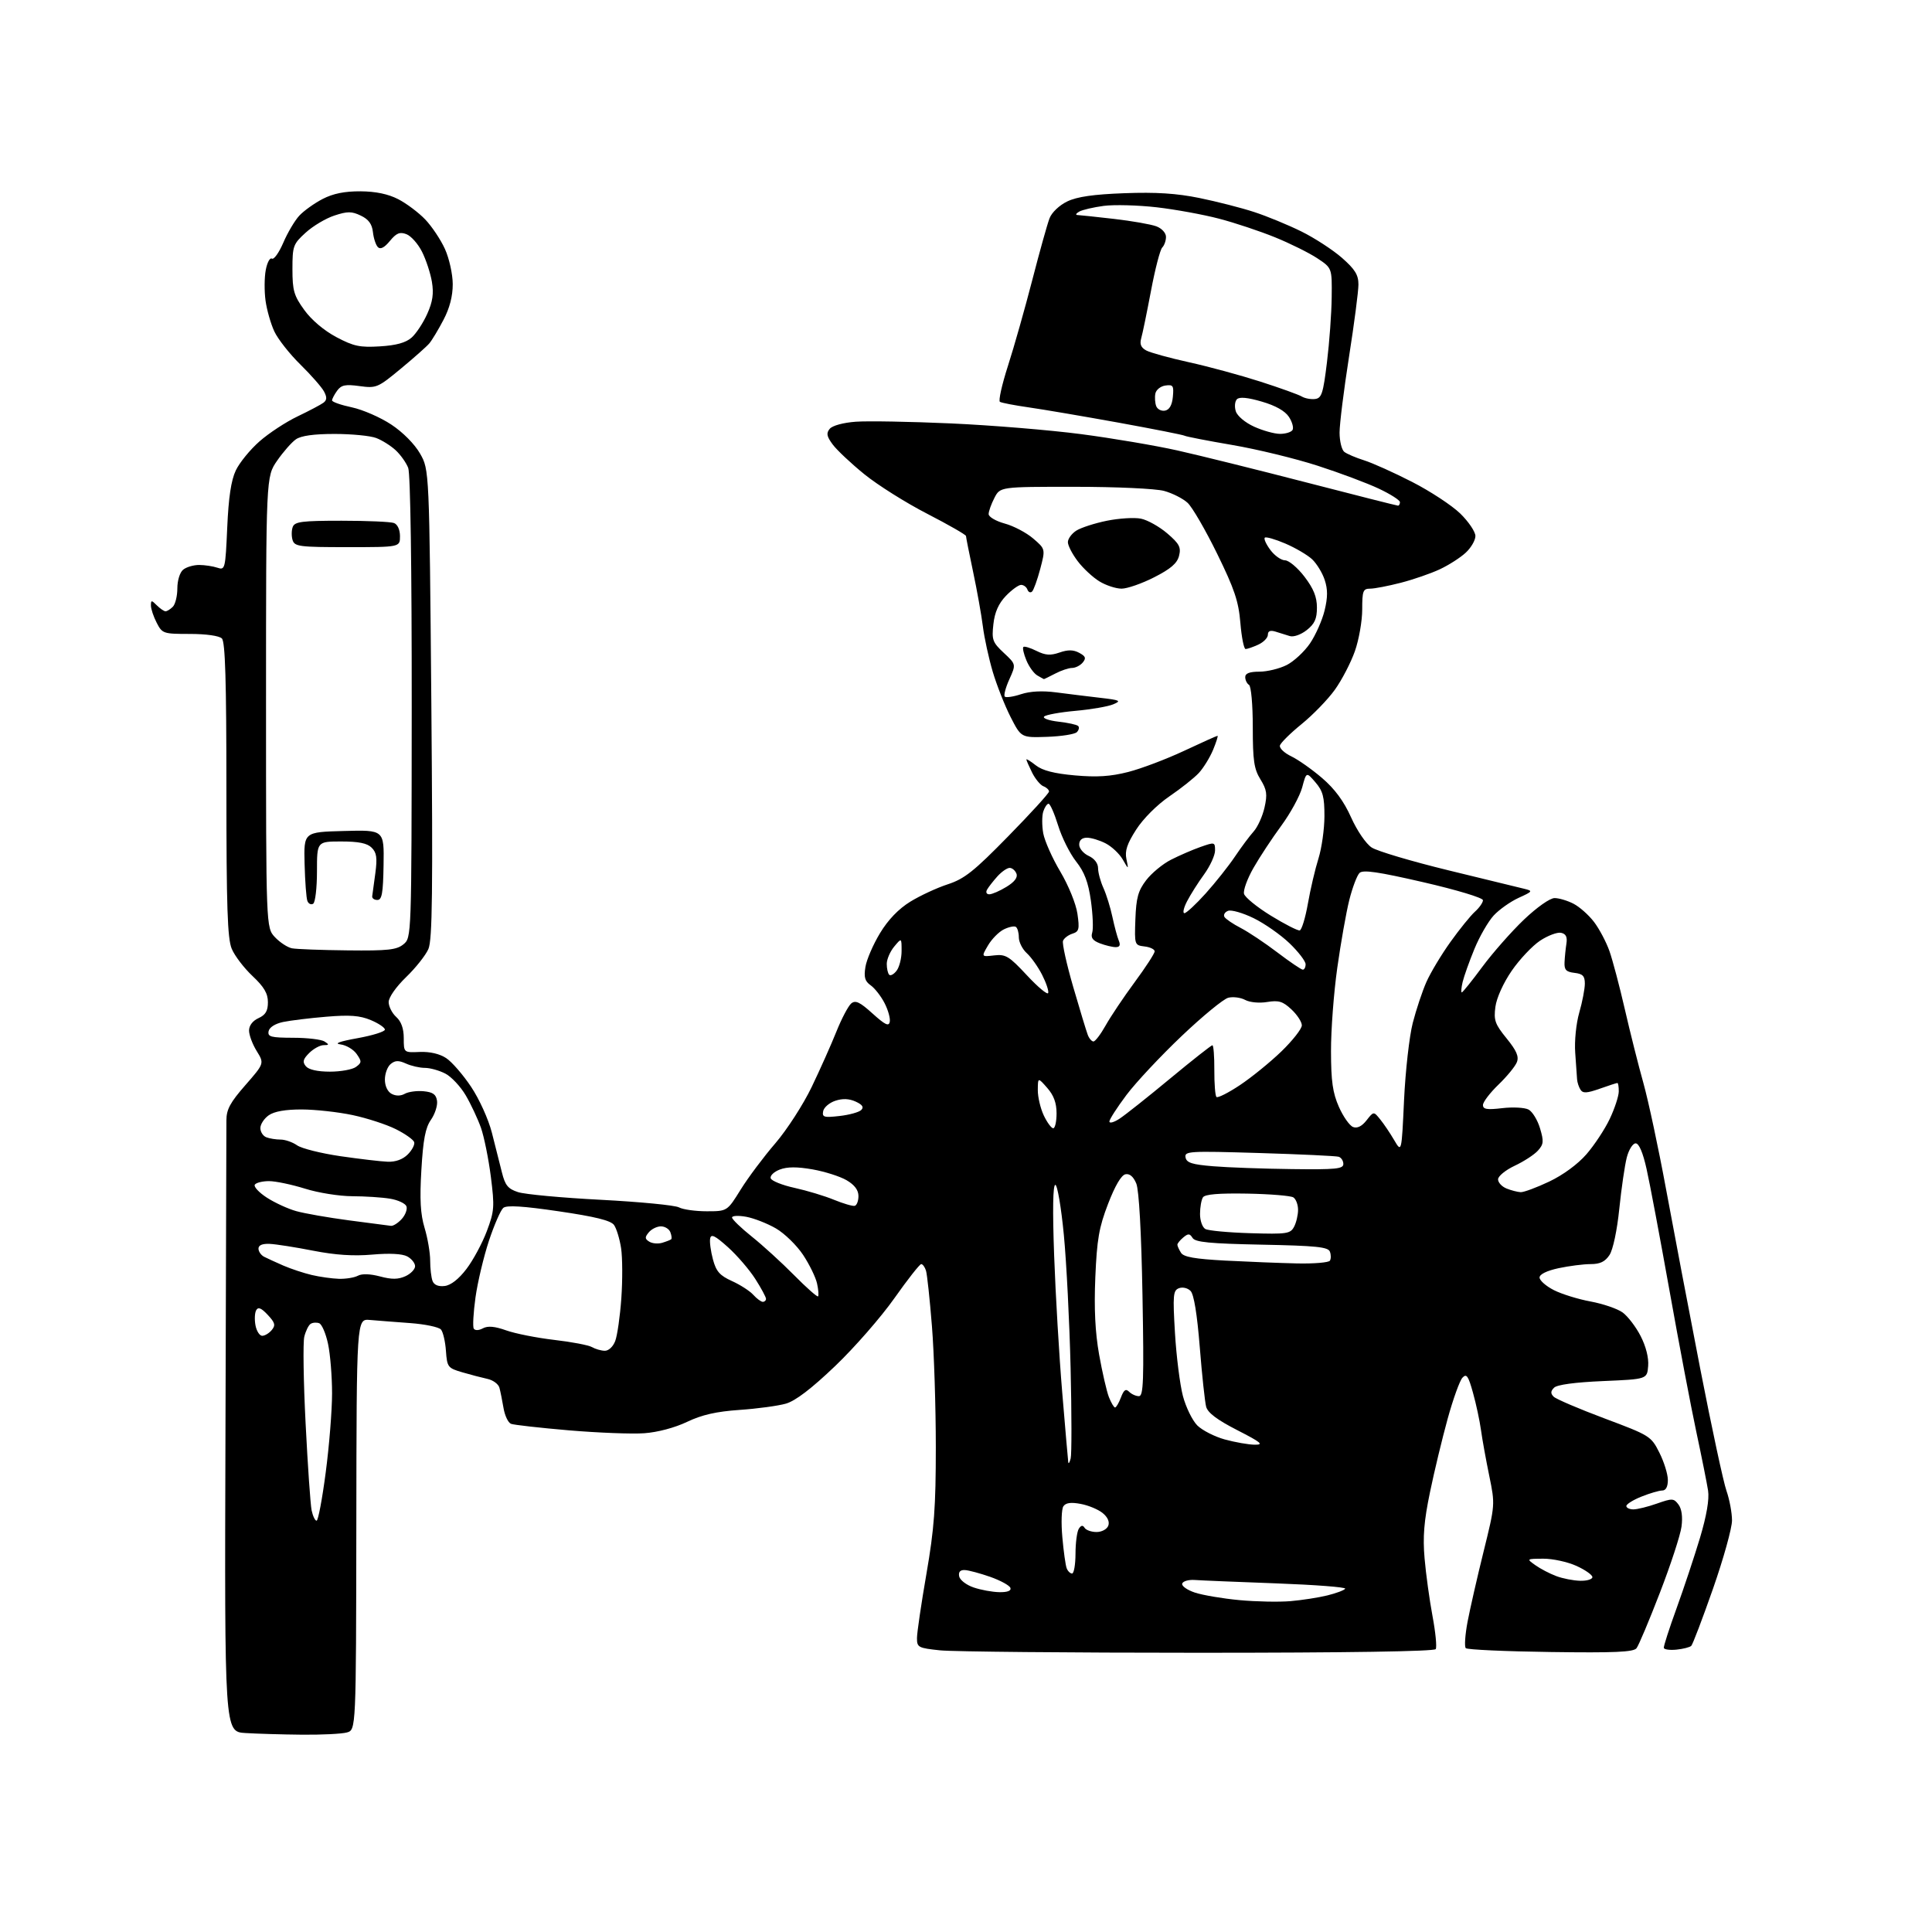 <?xml version="1.0" encoding="UTF-8" standalone="no"?>
<svg 
  version="1.1" 
  xmlns="http://www.w3.org/2000/svg" 
  xmlns:xlink="http://www.w3.org/1999/xlink" 
  xmlns:svg="http://www.w3.org/2000/svg"
  xmlns:rdf="http://www.w3.org/1999/02/22-rdf-syntax-ns#"
  xmlns:cc="http://creativecommons.org/ns#"
  xmlns:dc="http://purl.org/dc/elements/1.1/"
  viewBox="0 0 512 512"
  width="512"
  height="512"
>
<style>svg {background-color: white; }</style>"
<path stroke="none" fill="black" fill-rule="evenodd" d="M80.00,459.71C74.78,459.66 68.03,459.46 65.00,459.27C59.50,458.92 59.50,458.92 59.75,379.71C59.89,336.14 60.00,298.88 60.00,296.91C60.00,294.02 60.99,292.18 65.03,287.57C70.05,281.82 70.05,281.82 68.03,278.54C66.91,276.74 66.00,274.29 66.00,273.11C66.00,271.78 66.96,270.52 68.50,269.82C70.38,268.96 71.00,267.92 71.00,265.59C71.00,263.27 69.98,261.54 66.91,258.65C64.66,256.53 62.18,253.29 61.41,251.43C60.28,248.73 60.00,240.35 60.00,209.23C60.00,180.36 59.69,170.09 58.80,169.20C58.09,168.49 54.65,168.00 50.33,168.00C43.28,168.00 43.00,167.91 41.53,165.05C40.69,163.43 40.00,161.37 40.00,160.48C40.00,159.00 40.14,159.00 41.57,160.43C42.44,161.29 43.47,162.00 43.87,162.00C44.27,162.00 45.14,161.46 45.80,160.80C46.46,160.14 47.00,157.95 47.00,155.92C47.00,153.84 47.66,151.69 48.53,150.98C49.37,150.28 51.28,149.72 52.78,149.72C54.27,149.73 56.45,150.06 57.61,150.45C59.65,151.14 59.73,150.81 60.22,139.78C60.57,131.83 61.25,127.27 62.49,124.67C63.46,122.62 66.28,119.16 68.76,116.98C71.23,114.80 75.79,111.81 78.88,110.34C81.97,108.86 85.05,107.23 85.73,106.72C86.65,106.02 86.68,105.27 85.86,103.73C85.25,102.60 82.43,99.38 79.59,96.59C76.74,93.79 73.64,89.85 72.70,87.83C71.76,85.82 70.71,82.14 70.37,79.66C70.03,77.18 70.05,73.53 70.43,71.55C70.80,69.57 71.53,68.21 72.06,68.54C72.59,68.86 73.94,66.96 75.08,64.31C76.21,61.67 78.12,58.44 79.32,57.15C80.52,55.86 83.30,53.87 85.50,52.73C88.29,51.29 91.32,50.68 95.54,50.70C99.59,50.73 102.88,51.42 105.54,52.79C107.72,53.91 110.94,56.33 112.69,58.16C114.45,60.00 116.80,63.52 117.92,66.00C119.04,68.47 119.97,72.65 119.98,75.28C119.99,78.47 119.17,81.64 117.52,84.78C116.16,87.38 114.47,90.18 113.77,91.01C113.07,91.84 109.66,94.86 106.19,97.73C100.12,102.76 99.72,102.92 95.30,102.32C91.52,101.80 90.46,102.02 89.35,103.53C88.61,104.55 88.00,105.71 88.00,106.11C88.00,106.51 90.36,107.34 93.25,107.95C96.14,108.57 100.84,110.62 103.69,112.51C106.77,114.54 109.88,117.69 111.33,120.22C113.77,124.50 113.77,124.50 114.31,186.50C114.73,236.25 114.58,249.09 113.53,251.50C112.81,253.15 110.15,256.51 107.61,258.96C104.96,261.52 103.00,264.32 103.00,265.55C103.00,266.73 103.90,268.50 105.00,269.50C106.34,270.71 107.00,272.58 107.00,275.13C107.00,278.96 107.00,278.96 111.25,278.78C113.92,278.67 116.52,279.27 118.24,280.41C119.75,281.40 122.72,284.83 124.85,288.02C127.01,291.25 129.45,296.63 130.35,300.16C131.24,303.65 132.44,308.38 133.01,310.68C133.86,314.12 134.61,315.05 137.27,315.92C139.05,316.51 148.94,317.43 159.26,317.96C169.58,318.50 178.88,319.40 179.94,319.97C181.00,320.54 184.31,321.00 187.29,321.00C192.72,321.00 192.72,321.00 196.29,315.25C198.25,312.09 202.38,306.57 205.46,303.00C208.53,299.43 212.87,292.71 215.10,288.07C217.33,283.43 220.28,276.82 221.66,273.37C223.04,269.92 224.81,266.58 225.58,265.93C226.71,265.00 227.85,265.53 231.24,268.60C234.58,271.61 235.55,272.08 235.80,270.78C235.98,269.88 235.35,267.64 234.41,265.82C233.47,263.99 231.82,261.88 230.74,261.12C229.20,260.03 228.90,258.99 229.35,256.23C229.66,254.31 231.40,250.29 233.21,247.30C235.36,243.74 238.13,240.87 241.21,238.97C243.80,237.37 248.28,235.29 251.16,234.35C255.59,232.90 258.08,230.93 267.20,221.61C273.14,215.55 278.00,210.22 278.00,209.76C278.00,209.31 277.34,208.68 276.52,208.37C275.71,208.06 274.36,206.43 273.52,204.75C272.69,203.07 272.00,201.50 272.00,201.27C272.00,201.04 273.13,201.74 274.50,202.82C276.26,204.20 279.36,205.00 284.87,205.49C290.71,206.01 294.34,205.77 298.99,204.58C302.44,203.70 309.09,201.18 313.77,198.99C318.45,196.79 322.45,195.00 322.65,195.00C322.86,195.00 322.32,196.68 321.47,198.74C320.61,200.79 318.91,203.54 317.70,204.85C316.49,206.15 312.98,208.95 309.89,211.05C306.62,213.29 302.96,216.95 301.10,219.85C298.69,223.60 298.06,225.50 298.51,227.65C299.10,230.50 299.10,230.50 297.53,227.76C296.66,226.26 294.63,224.34 293.02,223.51C291.42,222.68 289.18,222.00 288.05,222.00C286.73,222.00 286.00,222.65 286.00,223.84C286.00,224.85 287.13,226.19 288.50,226.82C290.02,227.51 291.00,228.79 291.00,230.08C291.00,231.24 291.64,233.62 292.43,235.35C293.21,237.08 294.28,240.53 294.80,243.00C295.33,245.47 296.08,248.29 296.48,249.25C297.00,250.48 296.75,251.00 295.67,251.00C294.82,251.00 292.95,250.55 291.50,250.00C289.57,249.26 289.02,248.51 289.45,247.15C289.77,246.14 289.61,242.34 289.10,238.70C288.40,233.78 287.40,231.12 285.17,228.29C283.53,226.21 281.38,221.91 280.41,218.75C279.43,215.59 278.30,213.00 277.88,213.00C277.47,213.00 276.84,213.94 276.47,215.09C276.11,216.23 276.11,218.82 276.47,220.84C276.84,222.85 278.87,227.43 281.00,231.00C283.17,234.67 285.15,239.53 285.53,242.15C286.12,246.25 285.96,246.88 284.19,247.44C283.09,247.79 281.97,248.64 281.71,249.33C281.44,250.01 282.66,255.51 284.41,261.54C286.16,267.57 287.90,273.29 288.27,274.25C288.63,275.21 289.32,276.00 289.78,276.00C290.25,276.00 291.70,274.09 293.01,271.75C294.32,269.41 297.77,264.26 300.69,260.30C303.61,256.35 306.00,252.66 306.00,252.12C306.00,251.58 304.79,250.99 303.32,250.82C300.67,250.50 300.64,250.41 300.89,243.59C301.10,237.92 301.62,236.05 303.74,233.27C305.17,231.40 308.13,228.95 310.32,227.84C312.51,226.72 316.04,225.19 318.15,224.45C321.90,223.13 322.00,223.15 322.00,225.39C322.00,226.66 320.70,229.50 319.11,231.70C317.51,233.89 315.48,237.11 314.58,238.85C313.68,240.58 313.37,242.00 313.88,242.00C314.39,242.00 316.93,239.65 319.52,236.77C322.11,233.89 325.59,229.50 327.26,227.02C328.93,224.53 331.17,221.53 332.23,220.35C333.30,219.16 334.59,216.31 335.11,214.00C335.90,210.49 335.73,209.30 334.03,206.54C332.33,203.79 332.00,201.56 332.00,192.69C332.00,186.72 331.56,181.85 331.00,181.50C330.45,181.16 330.00,180.23 330.00,179.44C330.00,178.44 331.15,178.00 333.75,178.00C335.81,178.00 339.06,177.21 340.97,176.25C342.88,175.29 345.67,172.70 347.17,170.50C348.66,168.30 350.40,164.38 351.03,161.79C351.88,158.29 351.89,156.20 351.06,153.69C350.45,151.82 348.94,149.36 347.72,148.21C346.50,147.07 343.30,145.19 340.61,144.04C337.92,142.89 335.47,142.19 335.18,142.49C334.88,142.79 335.55,144.26 336.67,145.76C337.79,147.26 339.54,148.49 340.55,148.49C341.56,148.50 343.88,150.45 345.70,152.83C348.11,155.99 349.00,158.19 349.00,161.01C349.00,164.00 348.40,165.33 346.29,166.99C344.73,168.21 342.81,168.88 341.79,168.56C340.80,168.25 339.10,167.72 338.00,167.38C336.63,166.96 336.00,167.23 336.00,168.22C336.00,169.02 334.85,170.20 333.45,170.84C332.05,171.48 330.54,172.00 330.10,172.00C329.65,172.00 329.03,168.88 328.71,165.06C328.23,159.33 327.15,156.12 322.54,146.71C319.46,140.43 315.95,134.38 314.72,133.25C313.50,132.12 310.70,130.70 308.50,130.10C306.25,129.49 295.88,129.01 284.78,129.01C265.05,129.00 265.05,129.00 263.53,131.95C262.69,133.57 262.00,135.50 262.00,136.24C262.00,136.98 263.91,138.10 266.25,138.74C268.59,139.37 271.98,141.15 273.78,142.69C277.06,145.50 277.06,145.50 275.67,150.78C274.90,153.68 273.93,156.38 273.50,156.78C273.08,157.17 272.53,156.94 272.28,156.25C272.03,155.56 271.28,155.00 270.60,155.00C269.93,155.00 268.11,156.32 266.57,157.92C264.63,159.95 263.61,162.24 263.26,165.40C262.79,169.56 263.03,170.22 266.01,173.01C269.28,176.06 269.28,176.06 267.48,180.04C266.49,182.23 265.95,184.29 266.28,184.61C266.60,184.93 268.54,184.65 270.58,183.97C273.00,183.18 276.24,183.01 279.89,183.49C282.98,183.89 288.20,184.54 291.50,184.92C296.89,185.54 297.25,185.72 295.00,186.66C293.62,187.24 289.13,188.01 285.02,188.38C280.91,188.75 277.17,189.43 276.71,189.89C276.25,190.35 277.95,190.96 280.49,191.25C283.02,191.53 285.38,192.05 285.73,192.40C286.08,192.75 285.92,193.48 285.37,194.03C284.82,194.58 281.27,195.14 277.49,195.27C270.62,195.50 270.62,195.50 267.81,190.00C266.27,186.97 264.14,181.57 263.08,178.00C262.03,174.43 260.85,169.03 260.47,166.00C260.09,162.97 258.93,156.48 257.89,151.57C256.85,146.66 256.00,142.37 256.00,142.05C256.00,141.72 251.39,139.08 245.75,136.17C240.11,133.27 232.62,128.56 229.09,125.70C225.56,122.84 221.78,119.28 220.68,117.80C219.08,115.64 218.92,114.80 219.89,113.64C220.59,112.79 223.48,112.00 226.80,111.76C229.93,111.53 241.28,111.73 252.00,112.21C262.73,112.69 278.25,113.97 286.50,115.05C294.75,116.13 306.23,118.08 312.00,119.37C317.77,120.66 333.18,124.48 346.23,127.86C359.29,131.24 370.20,134.00 370.48,134.00C370.77,134.00 371.00,133.58 371.00,133.07C371.00,132.56 368.50,130.96 365.45,129.52C362.40,128.07 355.09,125.33 349.21,123.43C343.34,121.53 333.15,119.05 326.58,117.93C320.01,116.81 314.33,115.70 313.96,115.48C313.59,115.25 305.69,113.69 296.40,112.00C287.10,110.32 276.41,108.50 272.63,107.96C268.86,107.42 265.42,106.76 264.99,106.49C264.56,106.23 265.51,101.95 267.11,96.98C268.71,92.02 271.61,81.78 273.56,74.23C275.51,66.68 277.57,59.29 278.15,57.82C278.74,56.29 280.76,54.38 282.84,53.38C285.45,52.13 289.80,51.50 298.01,51.20C306.35,50.89 311.81,51.24 317.85,52.47C322.44,53.41 328.96,55.07 332.34,56.18C335.73,57.28 341.37,59.61 344.88,61.34C348.40,63.08 353.23,66.23 355.63,68.33C359.10,71.38 360.00,72.84 360.00,75.40C360.00,77.18 358.88,85.80 357.50,94.57C356.13,103.33 355.00,112.36 355.00,114.63C355.00,116.90 355.56,119.20 356.25,119.75C356.94,120.29 359.30,121.30 361.50,121.99C363.70,122.68 369.42,125.25 374.22,127.71C379.01,130.16 384.75,133.93 386.97,136.08C389.18,138.24 391.00,140.92 391.00,142.05C391.00,143.17 389.85,145.16 388.44,146.46C387.04,147.77 383.96,149.74 381.60,150.85C379.24,151.96 374.59,153.57 371.26,154.43C367.93,155.29 364.26,156.00 363.11,156.00C361.22,156.00 361.00,156.57 361.00,161.52C361.00,164.56 360.13,169.54 359.06,172.57C357.99,175.61 355.60,180.21 353.75,182.79C351.90,185.37 347.93,189.46 344.94,191.89C341.95,194.32 339.36,196.88 339.19,197.58C339.02,198.28 340.37,199.56 342.19,200.43C344.01,201.30 347.69,203.89 350.37,206.19C353.73,209.07 356.12,212.31 358.05,216.61C359.64,220.16 362.00,223.61 363.51,224.60C364.97,225.56 374.12,228.27 383.83,230.64C393.55,233.00 402.60,235.21 403.95,235.54C406.28,236.11 406.21,236.23 402.45,237.94C400.28,238.94 397.30,241.04 395.84,242.62C394.38,244.21 392.08,248.20 390.73,251.50C389.37,254.80 387.97,258.74 387.61,260.25C387.26,261.76 387.15,263.00 387.39,263.00C387.62,263.00 390.08,259.95 392.84,256.21C395.61,252.48 400.57,246.85 403.86,243.71C407.30,240.44 410.76,238.00 411.98,238.00C413.14,238.00 415.40,238.67 417.00,239.50C418.59,240.32 421.04,242.49 422.43,244.32C423.82,246.14 425.66,249.62 426.52,252.04C427.37,254.47 429.21,261.41 430.60,267.48C431.99,273.54 434.20,282.34 435.52,287.03C436.83,291.73 439.53,304.33 441.50,315.03C443.48,325.74 447.56,347.20 450.58,362.73C453.60,378.25 456.73,392.82 457.54,395.10C458.34,397.39 459.00,400.91 459.00,402.94C459.00,404.97 456.73,413.12 453.95,421.06C451.17,429.00 448.58,435.80 448.20,436.17C447.81,436.54 446.06,436.99 444.29,437.17C442.53,437.35 441.02,437.14 440.93,436.71C440.85,436.27 442.37,431.55 444.31,426.21C446.24,420.87 449.04,412.46 450.52,407.53C452.27,401.66 453.01,397.33 452.66,395.03C452.36,393.09 450.96,386.10 449.55,379.50C448.14,372.90 444.93,356.02 442.43,342.00C439.92,327.98 437.19,313.46 436.35,309.75C435.38,305.41 434.35,303.00 433.46,303.00C432.70,303.00 431.64,304.69 431.11,306.75C430.58,308.81 429.69,314.92 429.13,320.33C428.55,326.04 427.46,331.18 426.54,332.58C425.37,334.36 424.05,335.00 421.53,335.00C419.64,335.00 415.83,335.49 413.05,336.08C409.91,336.76 408.00,337.69 408.00,338.56C408.00,339.33 409.70,340.83 411.78,341.89C413.86,342.95 418.25,344.31 421.53,344.91C424.81,345.52 428.62,346.82 430.00,347.81C431.38,348.81 433.53,351.62 434.78,354.06C436.19,356.80 436.96,359.84 436.78,362.00C436.50,365.50 436.50,365.50 424.80,366.00C417.38,366.32 412.63,366.96 411.85,367.75C410.91,368.68 410.89,369.29 411.74,370.14C412.36,370.76 418.42,373.35 425.19,375.89C437.25,380.41 437.55,380.59 439.75,384.96C440.99,387.42 442.00,390.68 442.00,392.21C442.00,394.01 441.47,395.00 440.52,395.00C439.71,395.00 437.23,395.72 435.02,396.61C432.81,397.49 431.00,398.62 431.00,399.11C431.00,399.60 431.84,400.00 432.87,400.00C433.91,400.00 436.71,399.31 439.11,398.46C443.17,397.03 443.56,397.05 444.81,398.71C445.67,399.86 445.96,401.96 445.62,404.56C445.33,406.79 442.76,414.66 439.90,422.06C437.05,429.45 434.26,436.09 433.69,436.80C432.89,437.82 427.88,438.04 410.91,437.80C398.95,437.64 388.84,437.18 388.45,436.78C388.05,436.38 388.27,433.23 388.92,429.78C389.58,426.33 391.49,417.93 393.18,411.12C396.23,398.77 396.23,398.72 394.67,391.12C393.81,386.93 392.82,381.48 392.48,379.00C392.14,376.52 391.19,372.07 390.36,369.11C389.11,364.60 388.65,363.94 387.56,365.11C386.85,365.87 385.08,370.77 383.64,376.00C382.20,381.23 380.08,390.00 378.95,395.50C377.37,403.11 377.03,407.29 377.53,413.00C377.88,417.12 378.83,424.00 379.63,428.28C380.43,432.55 380.82,436.49 380.48,437.03C380.10,437.64 356.96,438.00 317.59,438.00C283.33,438.00 252.53,437.71 249.15,437.36C243.35,436.75 243.00,436.57 243.01,434.11C243.01,432.67 244.14,425.02 245.51,417.10C247.58,405.14 248.00,399.44 248.00,383.50C248.00,372.93 247.54,358.49 246.97,351.40C246.40,344.30 245.70,337.71 245.40,336.75C245.11,335.79 244.53,335.00 244.13,335.00C243.73,335.00 240.52,339.08 237.01,344.06C233.50,349.04 226.45,357.12 221.33,362.01C215.03,368.03 210.82,371.24 208.27,371.98C206.19,372.57 200.68,373.32 196.00,373.64C189.82,374.07 186.02,374.93 182.08,376.81C178.86,378.35 174.28,379.57 170.76,379.82C167.51,380.06 158.54,379.71 150.83,379.06C143.11,378.40 136.18,377.62 135.43,377.33C134.67,377.04 133.78,375.16 133.44,373.15C133.10,371.14 132.61,368.71 132.35,367.75C132.08,366.79 130.66,365.74 129.18,365.42C127.71,365.10 124.70,364.32 122.50,363.67C118.68,362.55 118.49,362.30 118.18,358.02C118.01,355.56 117.42,353.00 116.87,352.35C116.33,351.69 112.65,350.92 108.69,350.63C104.74,350.34 99.92,349.97 98.00,349.80C94.50,349.50 94.50,349.50 94.43,403.97C94.36,458.44 94.36,458.44 91.93,459.12C90.59,459.50 85.22,459.76 80.00,459.71zM342.00,424.32C345.02,424.06 349.42,423.38 351.77,422.80C354.11,422.22 356.24,421.43 356.49,421.02C356.73,420.62 348.51,419.99 338.22,419.61C327.92,419.23 318.19,418.83 316.60,418.71C315.00,418.60 313.52,419.02 313.30,419.66C313.08,420.29 314.60,421.37 316.68,422.06C318.75,422.74 324.06,423.64 328.48,424.05C332.89,424.46 338.98,424.58 342.00,424.32zM264.83,421.94C266.98,421.98 268.03,421.58 267.77,420.82C267.55,420.16 265.15,418.85 262.44,417.89C259.72,416.94 256.68,416.12 255.68,416.08C254.46,416.03 253.96,416.58 254.19,417.75C254.37,418.71 256.09,420.04 258.01,420.69C259.93,421.35 263.00,421.91 264.83,421.94zM418.75,418.92C420.54,418.97 422.00,418.53 422.00,417.95C422.00,417.37 420.09,416.03 417.75,414.97C415.41,413.91 411.48,413.06 409.00,413.07C404.50,413.10 404.50,413.10 406.90,414.80C408.22,415.74 410.69,417.03 412.40,417.67C414.10,418.32 416.96,418.88 418.75,418.92zM284.11,417.00C284.60,417.00 285.01,414.64 285.02,411.75C285.02,408.86 285.42,405.89 285.89,405.14C286.49,404.20 286.96,404.12 287.43,404.89C287.81,405.50 289.23,406.00 290.59,406.00C291.97,406.00 293.34,405.27 293.70,404.34C294.10,403.30 293.55,402.05 292.20,400.96C291.03,400.01 288.41,398.92 286.39,398.55C283.81,398.06 282.44,398.25 281.81,399.18C281.31,399.90 281.19,403.58 281.53,407.35C281.86,411.12 282.38,414.83 282.68,415.60C282.97,416.37 283.62,417.00 284.11,417.00zM83.90,403.00C84.31,403.00 85.40,397.24 86.32,390.20C87.25,383.16 88.00,373.73 88.00,369.25C88.00,364.77 87.52,358.86 86.93,356.13C86.35,353.40 85.30,350.94 84.59,350.67C83.89,350.41 82.87,350.48 82.31,350.84C81.76,351.20 81.01,352.74 80.64,354.25C80.27,355.76 80.42,366.11 80.99,377.25C81.55,388.39 82.27,398.74 82.58,400.25C82.90,401.76 83.49,403.00 83.90,403.00zM283.74,386.50C284.02,385.40 284.01,374.60 283.72,362.50C283.43,350.40 282.63,334.54 281.93,327.25C281.23,319.96 280.21,314.00 279.67,314.00C279.03,314.00 278.92,320.64 279.36,332.75C279.73,343.06 280.69,359.38 281.50,369.00C282.30,378.62 283.02,386.95 283.10,387.50C283.17,388.05 283.46,387.60 283.74,386.50zM332.50,382.86C335.01,382.89 334.26,382.27 327.88,379.00C322.56,376.28 320.08,374.41 319.64,372.80C319.31,371.54 318.54,364.43 317.95,357.00C317.25,348.25 316.40,343.01 315.51,342.11C314.75,341.33 313.40,341.02 312.43,341.39C310.89,341.98 310.78,343.20 311.38,353.28C311.75,359.46 312.70,366.96 313.48,369.94C314.27,372.93 315.99,376.44 317.29,377.75C318.60,379.05 321.88,380.73 324.58,381.47C327.29,382.21 330.85,382.84 332.50,382.86zM295.50,373.00C295.80,373.00 296.51,371.80 297.06,370.34C297.83,368.31 298.35,367.95 299.24,368.84C299.88,369.48 301.04,370.00 301.82,370.00C303.03,370.00 303.18,365.96 302.77,343.25C302.47,326.58 301.85,315.44 301.14,313.68C300.39,311.84 299.39,310.97 298.27,311.19C297.16,311.40 295.51,314.21 293.66,319.01C291.24,325.29 290.70,328.44 290.27,338.50C289.92,346.84 290.23,353.09 291.28,359.00C292.12,363.68 293.28,368.74 293.87,370.25C294.47,371.76 295.20,373.00 295.50,373.00zM160.27,357.97C161.29,357.99 162.48,356.87 163.04,355.38C163.59,353.95 164.32,348.84 164.66,344.05C165.00,339.25 164.97,333.29 164.60,330.80C164.22,328.31 163.37,325.53 162.71,324.62C161.84,323.44 157.70,322.42 148.08,321.01C138.57,319.61 134.28,319.35 133.38,320.10C132.69,320.68 130.97,324.60 129.57,328.83C128.18,333.05 126.57,339.80 126.01,343.83C125.45,347.87 125.24,351.58 125.55,352.09C125.89,352.64 126.86,352.61 127.97,352.02C129.28,351.32 131.10,351.48 134.16,352.57C136.55,353.42 142.27,354.55 146.89,355.09C151.50,355.62 156.00,356.48 156.89,357.00C157.77,357.51 159.30,357.95 160.27,357.97zM69.49,354.00C70.19,354.00 71.33,353.31 72.02,352.47C73.08,351.20 72.89,350.52 70.95,348.45C69.23,346.61 68.42,346.29 67.89,347.23C67.50,347.93 67.42,349.74 67.71,351.25C68.00,352.76 68.80,354.00 69.49,354.00zM202.15,345.00C202.62,345.00 203.00,344.64 203.00,344.20C203.00,343.75 201.73,341.39 200.17,338.95C198.61,336.50 195.35,332.71 192.93,330.53C189.49,327.44 188.44,326.93 188.20,328.21C188.02,329.11 188.36,331.61 188.94,333.77C189.79,336.95 190.75,338.03 193.97,339.49C196.15,340.47 198.70,342.11 199.63,343.14C200.55,344.16 201.69,345.00 202.15,345.00zM216.79,343.55C217.01,343.32 216.89,341.80 216.53,340.15C216.17,338.50 214.50,335.08 212.83,332.56C211.15,330.03 207.92,326.88 205.64,325.55C203.36,324.23 199.81,322.84 197.75,322.46C195.69,322.09 194.00,322.17 194.00,322.65C194.00,323.13 196.36,325.41 199.25,327.72C202.14,330.03 207.17,334.62 210.44,337.93C213.71,341.24 216.57,343.77 216.79,343.55zM117.84,340.80C119.48,340.61 121.57,338.98 123.62,336.28C125.39,333.96 127.81,329.46 129.01,326.28C131.01,320.95 131.09,319.83 130.08,311.84C129.47,307.08 128.29,301.25 127.46,298.88C126.62,296.51 124.81,292.64 123.43,290.29C122.05,287.94 119.61,285.33 118.01,284.51C116.41,283.68 113.97,283.00 112.60,283.00C111.22,283.00 108.96,282.48 107.58,281.85C105.63,280.97 104.71,281.00 103.53,281.98C102.69,282.67 102.00,284.52 102.00,286.09C102.00,287.79 102.71,289.31 103.78,289.88C104.91,290.48 106.19,290.48 107.30,289.85C108.26,289.32 110.50,289.02 112.27,289.19C114.74,289.43 115.58,290.03 115.82,291.75C115.99,292.98 115.27,295.23 114.21,296.75C112.74,298.85 112.14,301.97 111.67,310.01C111.20,317.87 111.42,321.74 112.52,325.41C113.34,328.11 114.00,332.01 114.00,334.08C114.00,336.14 114.28,338.57 114.63,339.47C115.03,340.53 116.17,341.00 117.84,340.80zM89.82,338.90C91.64,338.95 93.90,338.59 94.85,338.08C95.93,337.50 98.11,337.58 100.72,338.27C103.82,339.10 105.52,339.08 107.44,338.21C108.85,337.57 110.00,336.37 110.00,335.56C110.00,334.74 109.06,333.57 107.92,332.96C106.60,332.25 103.23,332.08 98.67,332.48C93.71,332.92 88.88,332.60 83.00,331.45C78.33,330.53 73.15,329.72 71.50,329.64C69.54,329.55 68.50,329.98 68.50,330.89C68.50,331.66 69.17,332.63 70.00,333.06C70.83,333.48 73.13,334.54 75.13,335.41C77.13,336.27 80.51,337.39 82.63,337.89C84.76,338.39 87.99,338.84 89.82,338.90zM343.69,334.82C348.20,334.92 352.13,334.59 352.44,334.09C352.75,333.59 352.75,332.51 352.43,331.69C351.96,330.46 348.74,330.13 334.39,329.85C320.57,329.57 316.74,329.20 316.04,328.06C315.30,326.87 314.88,326.85 313.58,327.94C312.71,328.66 312.01,329.53 312.02,329.87C312.02,330.22 312.46,331.18 312.98,332.00C313.68,333.12 316.67,333.64 324.71,334.07C330.64,334.38 339.19,334.72 343.69,334.82zM175.50,329.35C176.60,329.02 177.67,328.60 177.87,328.42C178.08,328.24 177.98,327.39 177.65,326.54C177.33,325.69 176.20,325.00 175.15,325.00C174.10,325.00 172.66,325.71 171.94,326.58C170.85,327.88 170.87,328.31 172.06,329.05C172.85,329.55 174.40,329.68 175.50,329.35zM331.36,326.81C341.01,327.10 341.95,326.96 342.93,325.13C343.52,324.03 344.00,322.00 344.00,320.62C344.00,319.25 343.44,317.76 342.75,317.32C342.06,316.88 336.56,316.43 330.52,316.32C322.95,316.19 319.31,316.49 318.79,317.31C318.37,317.97 318.02,319.94 318.02,321.70C318.01,323.46 318.64,325.26 319.43,325.70C320.22,326.14 325.59,326.64 331.36,326.81zM103.60,324.86C104.20,324.94 105.49,324.12 106.47,323.04C107.44,321.96 108.00,320.45 107.71,319.68C107.41,318.92 105.45,318.00 103.34,317.66C101.23,317.31 96.73,317.02 93.34,317.01C89.95,317.00 84.33,316.11 80.84,315.01C77.35,313.92 73.06,313.02 71.31,313.01C69.55,313.01 67.85,313.43 67.52,313.96C67.20,314.49 68.63,316.03 70.71,317.38C72.80,318.73 76.30,320.35 78.50,320.96C80.70,321.58 87.00,322.68 92.50,323.41C98.00,324.13 102.99,324.79 103.60,324.86zM226.50,319.56C227.05,319.44 227.50,318.27 227.50,316.97C227.50,315.38 226.47,314.01 224.35,312.77C222.62,311.76 218.57,310.47 215.34,309.90C211.23,309.18 208.63,309.19 206.66,309.94C205.11,310.53 204.02,311.57 204.24,312.26C204.46,312.94 207.31,314.09 210.57,314.80C213.83,315.52 218.53,316.93 221.00,317.95C223.47,318.96 225.95,319.69 226.50,319.56zM403.00,315.94C403.82,315.97 407.23,314.71 410.56,313.13C414.21,311.40 418.13,308.53 420.43,305.88C422.52,303.47 425.31,299.25 426.61,296.50C427.91,293.75 428.98,290.49 428.99,289.25C429.00,288.01 428.83,287.00 428.63,287.00C428.42,287.00 426.31,287.68 423.95,288.52C420.51,289.73 419.48,289.78 418.84,288.77C418.39,288.07 417.99,286.82 417.94,286.00C417.89,285.18 417.67,282.02 417.45,279.00C417.22,275.89 417.69,271.26 418.52,268.35C419.34,265.51 420.00,262.05 420.00,260.66C420.00,258.65 419.44,258.07 417.25,257.82C415.03,257.56 414.52,257.02 414.62,255.00C414.68,253.62 414.91,251.39 415.12,250.04C415.39,248.28 414.98,247.47 413.68,247.20C412.68,247.00 410.18,247.94 408.14,249.29C406.09,250.65 402.71,254.23 400.63,257.25C398.41,260.47 396.62,264.43 396.30,266.80C395.82,270.37 396.18,271.39 399.26,275.18C401.91,278.44 402.58,279.99 401.98,281.50C401.55,282.60 399.35,285.28 397.10,287.45C394.84,289.63 393.00,292.05 393.00,292.84C393.00,293.98 394.06,294.15 398.13,293.67C400.95,293.34 404.08,293.51 405.09,294.05C406.10,294.59 407.47,296.82 408.12,299.01C409.16,302.47 409.08,303.25 407.56,304.93C406.60,306.00 403.83,307.80 401.40,308.94C398.98,310.08 397.00,311.70 397.00,312.54C397.00,313.38 398.01,314.47 399.25,314.97C400.49,315.47 402.18,315.90 403.00,315.94zM342.25,309.82C354.01,309.97 356.00,309.78 356.00,308.47C356.00,307.63 355.44,306.76 354.75,306.55C354.06,306.34 344.58,305.89 333.67,305.56C315.06,305.00 313.87,305.07 314.18,306.73C314.45,308.15 315.89,308.61 321.51,309.07C325.35,309.39 334.69,309.73 342.25,309.82zM102.75,307.87C104.83,307.95 106.74,307.26 108.06,305.94C109.20,304.80 109.96,303.34 109.77,302.69C109.57,302.03 107.38,300.48 104.90,299.24C102.42,298.00 97.27,296.32 93.45,295.51C89.63,294.70 83.56,294.03 79.97,294.02C75.66,294.01 72.69,294.53 71.22,295.56C70.00,296.41 69.00,297.94 69.00,298.95C69.00,299.96 69.71,301.06 70.58,301.39C71.45,301.73 73.15,302.00 74.36,302.00C75.57,302.00 77.53,302.68 78.73,303.52C79.92,304.36 85.08,305.65 90.20,306.40C95.31,307.14 100.96,307.81 102.75,307.87zM372.09,291.50C372.45,283.80 373.49,274.62 374.39,271.11C375.29,267.60 376.92,262.71 378.01,260.24C379.10,257.78 381.96,253.01 384.38,249.63C386.79,246.26 389.72,242.64 390.88,241.60C392.05,240.55 393.00,239.18 393.00,238.57C393.00,237.93 386.09,235.85 377.25,233.81C365.24,231.04 361.21,230.45 360.29,231.34C359.63,231.98 358.41,235.20 357.58,238.50C356.75,241.80 355.32,249.90 354.39,256.50C353.46,263.10 352.71,273.03 352.73,278.57C352.74,286.55 353.18,289.62 354.82,293.33C355.96,295.91 357.65,298.31 358.58,298.67C359.68,299.09 360.90,298.49 362.14,296.91C364.03,294.50 364.03,294.50 365.76,296.64C366.72,297.82 368.39,300.29 369.47,302.14C371.44,305.50 371.44,305.50 372.09,291.50zM279.11,299.00C279.60,299.00 280.00,297.23 280.00,295.06C280.00,292.29 279.26,290.28 277.53,288.31C275.06,285.50 275.06,285.50 275.03,288.85C275.01,290.69 275.73,293.73 276.61,295.60C277.50,297.47 278.63,299.00 279.11,299.00zM296.70,296.46C298.18,295.49 304.20,290.72 310.07,285.85C315.95,280.98 321.00,277.00 321.30,277.00C321.60,277.00 321.83,279.95 321.81,283.55C321.79,287.16 322.04,290.38 322.37,290.71C322.70,291.03 325.50,289.63 328.59,287.57C331.67,285.52 336.63,281.49 339.60,278.62C342.57,275.74 345.00,272.64 345.00,271.73C345.00,270.82 343.76,268.92 342.25,267.51C339.97,265.37 338.88,265.04 335.82,265.54C333.73,265.89 331.22,265.65 329.98,264.99C328.79,264.35 326.78,264.09 325.51,264.41C324.25,264.72 318.68,269.30 313.14,274.57C307.59,279.84 301.02,286.86 298.53,290.17C296.04,293.49 294.00,296.66 294.00,297.21C294.00,297.77 295.21,297.44 296.70,296.46zM222.49,295.75C225.06,295.46 227.65,294.75 228.24,294.16C228.99,293.41 228.56,292.76 226.75,291.93C225.01,291.14 223.29,291.07 221.35,291.72C219.78,292.24 218.34,293.48 218.15,294.47C217.84,296.07 218.35,296.22 222.49,295.75zM87.43,284.00C90.28,284.00 93.39,283.44 94.33,282.75C95.88,281.62 95.90,281.30 94.51,279.31C93.67,278.11 91.75,276.97 90.24,276.78C88.43,276.55 89.97,275.99 94.75,275.13C98.74,274.41 102.00,273.39 102.00,272.86C102.00,272.33 100.31,271.19 98.25,270.33C95.35,269.12 92.69,268.92 86.50,269.44C82.10,269.80 76.93,270.44 75.01,270.84C72.90,271.29 71.38,272.26 71.18,273.29C70.90,274.77 71.78,275.00 77.68,275.02C81.43,275.02 85.17,275.47 86.00,276.00C87.28,276.83 87.25,276.97 85.75,276.98C84.79,276.99 83.07,277.93 81.93,279.07C80.29,280.71 80.11,281.43 81.06,282.57C81.81,283.47 84.15,284.00 87.43,284.00zM277.78,263.16C277.97,262.60 277.24,260.43 276.16,258.32C275.09,256.22 273.26,253.64 272.11,252.60C270.95,251.55 270.00,249.66 270.00,248.40C270.00,247.15 269.64,245.89 269.19,245.62C268.75,245.35 267.31,245.66 266.00,246.31C264.68,246.97 262.81,248.87 261.83,250.55C260.05,253.59 260.05,253.59 263.46,253.19C266.52,252.84 267.40,253.37 272.16,258.48C275.07,261.61 277.60,263.71 277.78,263.16zM237.62,257.23C238.34,256.28 238.94,253.93 238.93,252.00C238.93,248.50 238.93,248.50 236.97,250.86C235.89,252.16 235.00,254.22 235.00,255.44C235.00,256.67 235.29,257.96 235.65,258.32C236.01,258.68 236.89,258.19 237.62,257.23zM345.25,256.97C345.66,256.99 346.00,256.34 346.00,255.54C346.00,254.73 344.09,252.24 341.75,249.99C339.41,247.74 335.14,244.75 332.26,243.34C329.38,241.93 326.31,241.05 325.45,241.38C324.58,241.71 324.16,242.45 324.50,243.01C324.85,243.57 326.79,244.88 328.82,245.93C330.84,246.98 335.20,249.88 338.50,252.39C341.80,254.90 344.84,256.96 345.25,256.97zM92.14,251.86C102.83,251.98 105.11,251.73 106.92,250.25C109.06,248.50 109.06,248.50 109.11,187.50C109.13,150.35 108.77,125.52 108.18,124.00C107.65,122.62 106.15,120.52 104.86,119.32C103.56,118.12 101.23,116.65 99.68,116.07C98.14,115.48 93.17,115.00 88.66,115.00C83.17,115.00 79.77,115.47 78.41,116.43C77.29,117.21 75.05,119.76 73.44,122.09C70.50,126.33 70.50,126.33 70.50,186.08C70.50,245.84 70.50,245.84 72.87,248.37C74.18,249.76 76.21,251.08 77.37,251.31C78.54,251.54 85.19,251.79 92.14,251.86zM344.44,246.57C344.96,246.46 345.94,243.25 346.61,239.44C347.28,235.62 348.54,230.25 349.41,227.50C350.27,224.75 350.98,219.71 350.99,216.31C351.00,211.20 350.58,209.62 348.60,207.32C346.20,204.53 346.20,204.53 345.09,208.68C344.47,210.95 341.99,215.51 339.57,218.80C337.15,222.09 333.83,227.12 332.20,229.98C330.57,232.83 329.43,235.93 329.68,236.87C329.92,237.80 333.13,240.41 336.81,242.67C340.49,244.93 343.92,246.68 344.44,246.57zM82.99,239.50C82.44,239.85 81.75,239.51 81.46,238.76C81.17,238.01 80.84,233.59 80.72,228.95C80.50,220.50 80.50,220.50 91.15,220.22C101.80,219.93 101.80,219.93 101.65,229.22C101.53,236.74 101.21,238.50 100.00,238.50C99.17,238.50 98.56,238.05 98.64,237.50C98.72,236.95 99.09,234.20 99.47,231.40C100.01,227.35 99.81,225.95 98.50,224.65C97.32,223.46 95.06,223.00 90.43,223.00C84.00,223.00 84.00,223.00 84.00,230.94C84.00,235.31 83.55,239.16 82.99,239.50zM262.19,237.00C262.91,236.99 264.95,236.11 266.73,235.02C268.86,233.72 269.76,232.54 269.37,231.53C269.05,230.69 268.24,230.00 267.57,230.00C266.90,230.00 265.44,231.01 264.32,232.25C263.21,233.49 261.98,235.06 261.59,235.75C261.18,236.47 261.43,237.00 262.19,237.00zM276.64,179.97C276.56,179.95 275.77,179.51 274.88,178.99C273.99,178.47 272.69,176.67 272.00,174.99C271.30,173.31 270.94,171.72 271.20,171.46C271.46,171.20 273.03,171.67 274.69,172.50C277.04,173.67 278.38,173.76 280.78,172.93C283.02,172.15 284.44,172.17 285.99,173.00C287.70,173.91 287.89,174.42 286.94,175.57C286.29,176.36 285.02,177.00 284.13,177.01C283.23,177.01 281.21,177.68 279.64,178.51C278.06,179.33 276.71,179.99 276.64,179.97zM297.22,156.00C295.72,155.99 293.09,155.13 291.37,154.08C289.64,153.03 287.05,150.63 285.62,148.74C284.18,146.85 283.00,144.58 283.00,143.68C283.00,142.78 284.01,141.40 285.25,140.61C286.49,139.83 290.13,138.65 293.35,138.00C296.57,137.35 300.62,137.10 302.35,137.45C304.08,137.79 307.22,139.55 309.32,141.34C312.55,144.11 313.03,145.03 312.46,147.30C311.96,149.29 310.26,150.75 305.86,152.99C302.61,154.65 298.72,156.00 297.22,156.00zM92.07,145.00C79.36,145.00 78.08,144.84 77.54,143.14C77.22,142.12 77.24,140.54 77.58,139.64C78.12,138.24 80.03,138.00 90.53,138.00C97.30,138.00 103.55,138.27 104.42,138.61C105.36,138.97 106.00,140.39 106.00,142.11C106.00,145.00 106.00,145.00 92.07,145.00zM339.19,114.98C340.67,114.99 342.17,114.53 342.53,113.96C342.88,113.38 342.46,111.82 341.58,110.48C340.54,108.90 338.04,107.49 334.39,106.43C330.67,105.34 328.47,105.13 327.80,105.80C327.25,106.35 327.11,107.79 327.50,108.99C327.89,110.24 329.98,112.00 332.35,113.07C334.63,114.11 337.71,114.97 339.19,114.98zM308.75,108.82C309.91,108.59 310.61,107.37 310.82,105.16C311.10,102.19 310.89,101.88 308.83,102.17C307.56,102.35 306.37,103.31 306.18,104.31C305.99,105.30 306.09,106.80 306.41,107.63C306.73,108.47 307.78,109.00 308.75,108.82zM348.50,105.74C350.25,105.53 350.65,104.30 351.66,96.00C352.30,90.78 352.87,83.02 352.91,78.76C353.00,71.03 353.00,71.03 349.09,68.44C346.94,67.02 341.91,64.52 337.90,62.89C333.89,61.26 327.21,59.03 323.05,57.95C318.90,56.86 311.45,55.50 306.50,54.93C301.55,54.37 295.25,54.20 292.50,54.56C289.75,54.93 286.82,55.61 286.00,56.08C285.18,56.55 284.95,56.96 285.50,56.98C286.05,57.00 290.41,57.46 295.20,58.01C299.98,58.56 305.04,59.45 306.45,59.98C307.90,60.53 309.00,61.74 309.00,62.78C309.00,63.78 308.55,65.05 308.00,65.60C307.45,66.15 306.11,71.30 305.03,77.05C303.94,82.80 302.78,88.47 302.43,89.66C301.99,91.21 302.37,92.13 303.79,92.89C304.87,93.47 309.98,94.87 315.13,96.01C320.28,97.14 328.77,99.45 334.00,101.13C339.23,102.81 344.18,104.59 345.00,105.09C345.82,105.58 347.40,105.87 348.50,105.74zM100.69,91.79C105.02,91.53 107.55,90.82 109.09,89.46C110.30,88.38 112.16,85.56 113.22,83.18C114.67,79.95 114.98,77.81 114.46,74.68C114.07,72.38 112.89,68.79 111.83,66.70C110.78,64.61 108.92,62.52 107.70,62.06C105.95,61.39 105.05,61.76 103.32,63.86C101.88,65.62 100.82,66.17 100.15,65.50C99.60,64.95 99.01,63.15 98.83,61.51C98.59,59.37 97.68,58.12 95.62,57.14C93.19,55.98 92.09,55.98 88.62,57.12C86.35,57.86 82.92,59.90 81.00,61.66C77.69,64.67 77.50,65.20 77.50,71.32C77.50,77.00 77.89,78.35 80.64,82.15C82.54,84.79 85.88,87.61 89.14,89.34C93.73,91.77 95.38,92.12 100.69,91.79z" />

</svg>